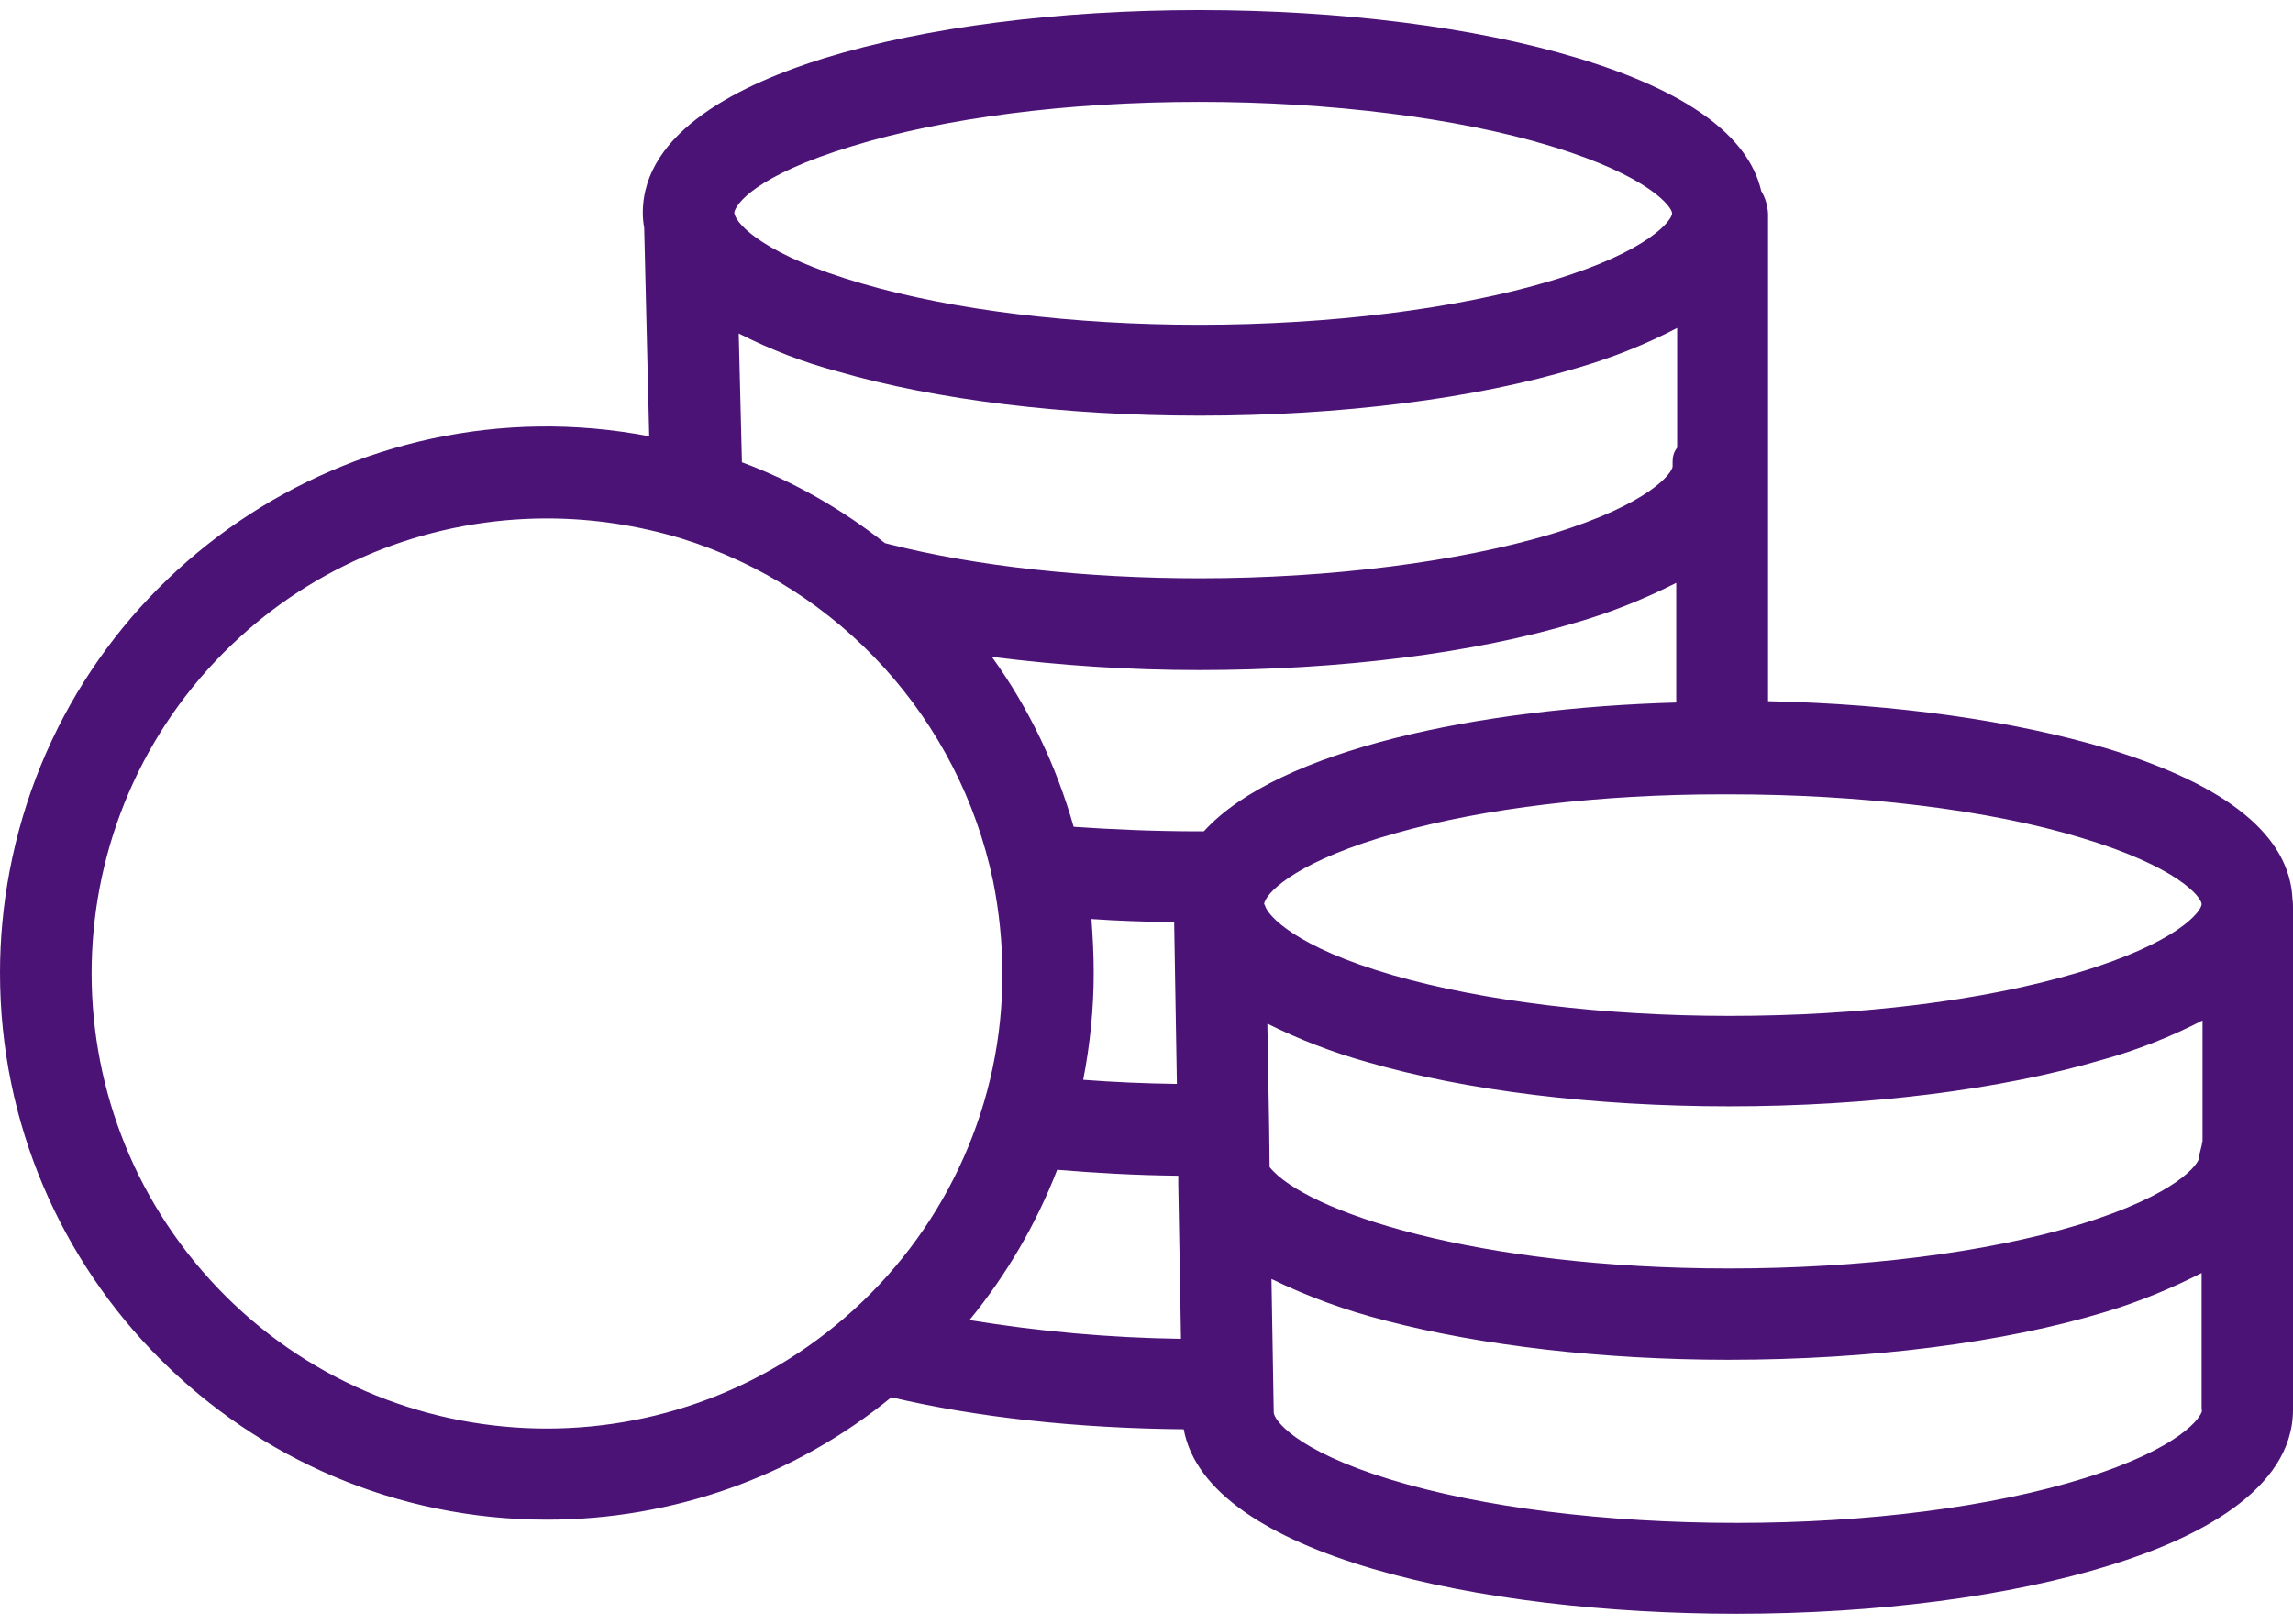 <svg width="48" height="34" viewBox="0 0 48 34" fill="none" xmlns="http://www.w3.org/2000/svg">
<path d="M47.99 18.831C47.933 17.502 46.632 16.441 44.117 15.675C42.166 15.092 39.689 14.738 37.011 14.681V4.476C37.002 4.304 36.954 4.142 36.868 3.998C36.6 2.841 35.309 1.904 33.023 1.215C30.872 0.565 28.06 0.211 25.105 0.211C22.159 0.211 19.376 0.565 17.262 1.215C15.531 1.751 13.456 2.745 13.456 4.457C13.456 4.562 13.466 4.668 13.485 4.773L13.59 9.134C7.374 7.948 1.377 12.032 0.201 18.238C0.067 18.946 0 19.654 0 20.371C0 26.683 5.136 31.819 11.448 31.819C14.078 31.819 16.622 30.92 18.659 29.256C20.447 29.677 22.551 29.906 24.779 29.925C25.267 32.574 31.005 33.789 36.352 33.789C39.297 33.789 42.08 33.425 44.194 32.766C45.925 32.23 48 31.226 48 29.514V19.013C48 18.956 48 18.889 47.99 18.831ZM35.013 9.765C35.013 9.889 34.553 10.549 32.478 11.181C30.537 11.764 27.849 12.108 25.114 12.108C22.752 12.108 20.438 11.86 18.601 11.391C18.573 11.381 18.553 11.381 18.525 11.372C17.616 10.655 16.612 10.081 15.531 9.679L15.464 6.982C16.124 7.317 16.813 7.585 17.53 7.776C19.605 8.378 22.293 8.703 25.114 8.703C28.06 8.703 30.881 8.35 33.033 7.699C33.75 7.489 34.448 7.212 35.108 6.867V9.373C35.003 9.507 35.013 9.631 35.013 9.765ZM17.836 3.061C19.768 2.468 22.35 2.133 25.105 2.133C27.84 2.133 30.527 2.468 32.469 3.061C34.544 3.692 35.003 4.342 35.003 4.467C35.003 4.601 34.534 5.261 32.459 5.882C30.518 6.466 27.84 6.8 25.105 6.8C22.465 6.8 19.959 6.494 18.056 5.94C16 5.347 15.426 4.696 15.378 4.486C15.378 4.467 15.369 4.467 15.369 4.467C15.378 4.285 15.818 3.673 17.836 3.061ZM17.865 27.429C13.973 30.968 7.938 30.69 4.399 26.798C0.861 22.905 1.138 16.871 5.03 13.332C6.781 11.735 9.076 10.855 11.448 10.855C12.404 10.855 13.351 10.999 14.269 11.276C17.588 12.309 20.084 15.063 20.791 18.458C20.916 19.09 20.983 19.74 20.983 20.381C20.992 23.068 19.854 25.622 17.865 27.429ZM20.294 27.64C21.069 26.693 21.69 25.631 22.13 24.493C22.943 24.56 23.785 24.608 24.665 24.617V24.79L24.722 28.032C23.24 28.012 21.757 27.879 20.294 27.64ZM22.848 19.243C23.402 19.281 23.986 19.3 24.579 19.31L24.636 22.695C23.966 22.686 23.307 22.657 22.675 22.609C22.819 21.873 22.895 21.117 22.895 20.371C22.895 19.998 22.876 19.625 22.848 19.243ZM25.2 17.406C25.172 17.406 25.133 17.406 25.105 17.406C24.186 17.406 23.297 17.368 22.475 17.311C22.111 16.029 21.537 14.824 20.763 13.753C22.197 13.935 23.641 14.03 25.095 14.03C28.05 14.03 30.872 13.677 33.023 13.026C33.741 12.816 34.429 12.539 35.089 12.204V14.709C30.986 14.824 26.769 15.685 25.2 17.406ZM26.463 18.927C26.463 18.918 26.463 18.908 26.472 18.889C26.558 18.631 27.237 17.999 29.217 17.445C31.072 16.919 33.492 16.632 36.036 16.632H36.198C38.934 16.632 41.611 16.947 43.562 17.54C45.599 18.152 46.078 18.784 46.087 18.927V18.937C46.078 19.08 45.599 19.74 43.476 20.371C41.516 20.954 38.934 21.27 36.208 21.27C33.568 21.27 31.063 20.964 29.16 20.419C27.103 19.826 26.539 19.166 26.482 18.965C26.463 18.927 26.463 18.927 26.463 18.927ZM43.639 30.948C41.707 31.551 39.115 31.886 36.361 31.886C33.597 31.886 31.015 31.561 29.102 30.977C27.084 30.356 26.663 29.715 26.663 29.571C26.663 29.562 26.663 29.562 26.663 29.552L26.616 26.779C27.381 27.152 28.174 27.439 28.997 27.649C31.005 28.175 33.559 28.471 36.179 28.471C39.135 28.471 41.937 28.118 44.079 27.467C44.777 27.257 45.447 26.98 46.087 26.654V29.523H46.097C46.097 29.657 45.657 30.317 43.639 30.948ZM46.106 23.91H46.097C46.097 24.005 46.039 24.12 46.039 24.225C46.039 24.359 45.59 25.009 43.524 25.641C41.564 26.234 38.953 26.559 36.189 26.559C30.891 26.559 27.323 25.363 26.577 24.436L26.568 23.632L26.53 21.433C27.199 21.767 27.897 22.035 28.614 22.236C30.69 22.839 33.377 23.164 36.198 23.164C39.106 23.164 41.879 22.819 44.012 22.188C44.739 21.987 45.437 21.71 46.106 21.366V23.91Z" fill="#4C1376"/>
</svg>
